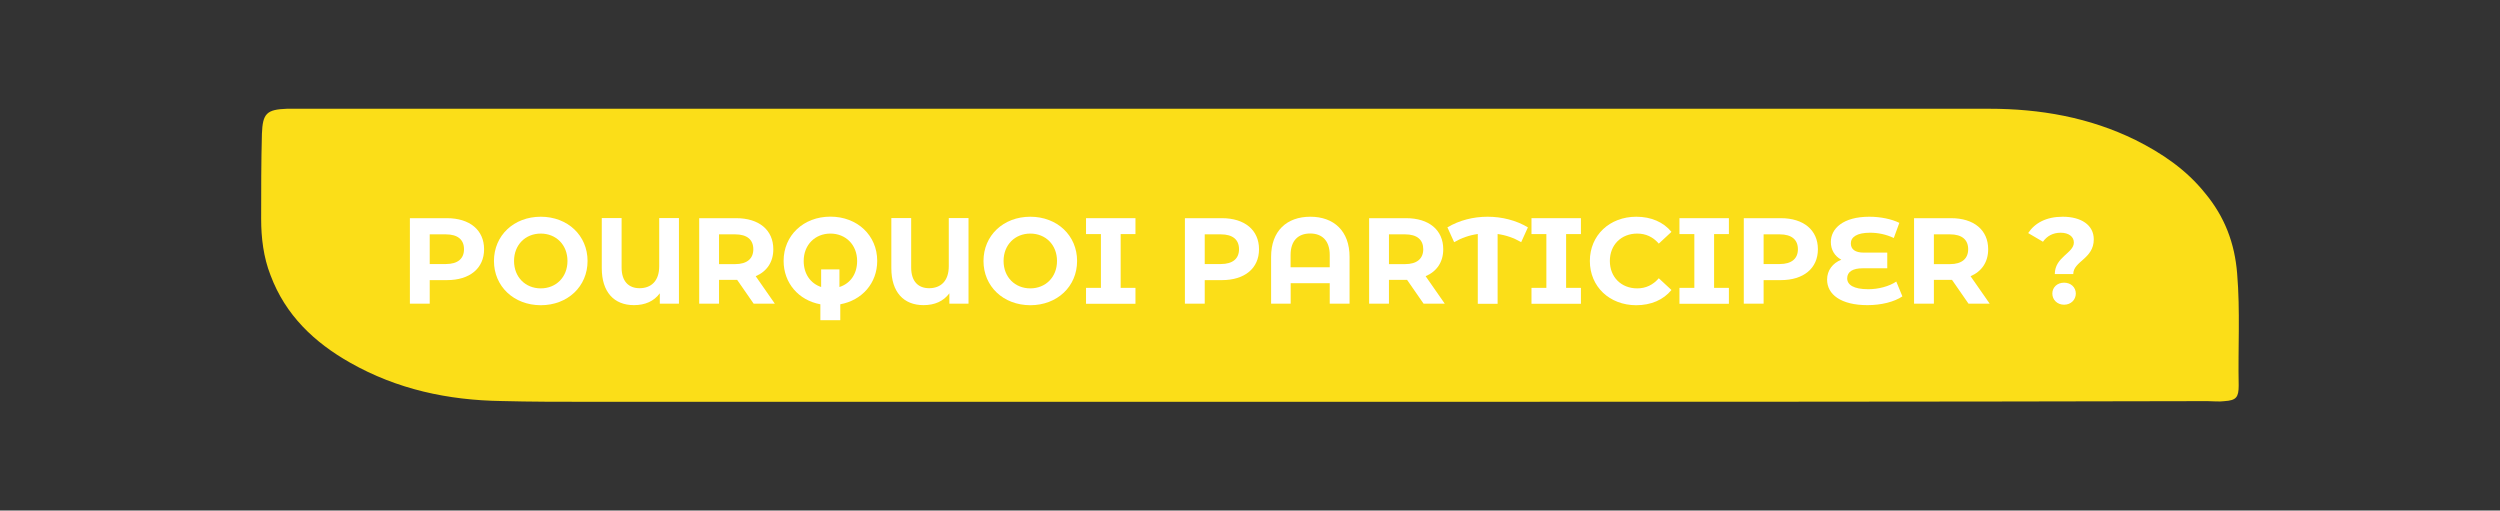 <?xml version="1.0" encoding="utf-8"?>
<!-- Generator: Adobe Illustrator 25.0.1, SVG Export Plug-In . SVG Version: 6.00 Build 0)  -->
<svg version="1.1" id="Calque_1" xmlns="http://www.w3.org/2000/svg" xmlns:xlink="http://www.w3.org/1999/xlink" x="0px" y="0px"
	 viewBox="0 0 2938 600" style="enable-background:new 0 0 2938 600;" xml:space="preserve">
<rect x="0" y="0" width="2938" height="600" fill="#333333" stroke="none"/>
<style type="text/css">
	.st0{fill:#FBDE18;}
	.st1{fill:#FFFFFF;}
</style>
<path class="st0" d="M1586.5,472.2c-298.5,0-596.1,0-894.7,0c-34,0-68,0-102-0.9c-63.4-0.9-123.1-13.8-178.2-45
	c-42.3-23.9-76.2-56-93.7-102.9c-8.3-21.1-11-44.1-11-66.1c0-33.1,0-67.1,0.9-100.1c0.9-23.9,5.5-28.5,29.4-29.4
	c6.4,0,11.9,0,18.4,0c660.4,0,1321.8,0,1982.2,0c59.7,0,117.6,10.1,171.8,36.7c31.2,15.6,59.7,34.9,81.8,62.5
	c23,27.6,34.9,58.8,37.7,94.6c3.7,44.1,0.9,87.3,1.8,131.4c0,13.8-2.8,17.5-16.5,18.4c-6.4,0.9-13.8,0-20.2,0
	C2258.9,472.2,1922.7,472.2,1586.5,472.2z"/>
<path class="st1" d="M568.9,292.9c0,22.4-16.8,36.3-43.6,36.3H505v27.7h-23.3V256.4h43.5C552.1,256.4,568.9,270.4,568.9,292.9z
	 M545.3,292.9c0-11.1-7.2-17.5-21.4-17.5H505v34.9H524C538.2,310.3,545.3,303.8,545.3,292.9z"/>
<path class="st1" d="M580.5,306.7c0-29.9,23.3-52,55-52c31.6,0,55,22,55,52s-23.4,52-55,52C603.8,358.6,580.5,336.5,580.5,306.7z
	 M666.9,306.7c0-19.1-13.5-32.2-31.4-32.2s-31.4,13.1-31.4,32.2s13.5,32.2,31.4,32.2S666.9,325.8,666.9,306.7z"/>
<path class="st1" d="M797.9,256.4v100.5h-22.5v-12.2c-6.9,9.3-17.2,13.9-30.4,13.9c-23.4,0-37.8-15.4-37.8-43.4v-58.9h23.3v58.1
	c0,16.5,8.5,24.3,21.1,24.3c13.4,0,23.1-8.2,23.1-25.8v-56.6H797.9z"/>
<path class="st1" d="M885.7,356.9l-19.4-28h-1.1H845v28h-23.3V256.4h43.5c26.8,0,43.6,13.9,43.6,36.5c0,15.1-7.6,26.1-20.7,31.7
	l22.5,32.3H885.7z M863.9,275.4H845v35h18.9c14.2,0,21.4-6.6,21.4-17.5C885.3,281.8,878.1,275.4,863.9,275.4z"/>
<path class="st1" d="M987.5,357.6v18.7h-23.4v-18.7c-25.6-4.7-43.2-25-43.2-51c0-29.9,23.3-52,55-52c31.6,0,55,22,55,52
	C1030.9,332.8,1013.1,352.9,987.5,357.6z M1007.3,306.7c0-19.1-13.5-32.2-31.4-32.2s-31.4,13.1-31.4,32.2c0,15.2,8,26.4,20.5,30.6
	v-20.7h21.5v20.7C999.3,333.2,1007.3,322,1007.3,306.7z"/>
<path class="st1" d="M1138.2,256.4v100.5h-22.5v-12.2c-6.9,9.3-17.2,13.9-30.4,13.9c-23.4,0-37.8-15.4-37.8-43.4v-58.9h23.3v58.1
	c0,16.5,8.5,24.3,21.1,24.3c13.4,0,23.1-8.2,23.1-25.8v-56.6H1138.2z"/>
<path class="st1" d="M1155.8,306.7c0-29.9,23.3-52,55-52c31.6,0,55,22,55,52s-23.4,52-55,52C1179,358.6,1155.8,336.5,1155.8,306.7z
	 M1242.2,306.7c0-19.1-13.5-32.2-31.4-32.2s-31.4,13.1-31.4,32.2s13.5,32.2,31.4,32.2S1242.2,325.8,1242.2,306.7z"/>
<path class="st1" d="M1317,275.1v63.2h17.4v18.7h-58.1v-18.7h17.5v-63.2h-17.5v-18.7h58.1v18.7H1317z"/>
<path class="st1" d="M1479.6,292.9c0,22.4-16.8,36.3-43.6,36.3h-20.2v27.7h-23.3V256.4h43.5C1462.8,256.4,1479.6,270.4,1479.6,292.9
	z M1456.1,292.9c0-11.1-7.2-17.5-21.4-17.5h-18.9v34.9h18.9C1448.9,310.3,1456.1,303.8,1456.1,292.9z"/>
<path class="st1" d="M1586,301.9v55h-23.3v-24.1h-45.9v24.1h-23v-55c0-30.6,18.5-47.2,46.1-47.2S1586,271.4,1586,301.9z
	 M1562.7,314.1v-14.4c0-17.1-9.2-25.3-23-25.3c-13.9,0-23,8.2-23,25.3v14.4H1562.7z"/>
<path class="st1" d="M1673,356.9l-19.4-28h-1.1h-20.2v28H1609V256.4h43.5c26.8,0,43.6,13.9,43.6,36.5c0,15.1-7.6,26.1-20.7,31.7
	l22.5,32.3H1673z M1651.2,275.4h-18.9v35h18.9c14.2,0,21.4-6.6,21.4-17.5C1672.6,281.8,1665.4,275.4,1651.2,275.4z"/>
<path class="st1" d="M1787.7,284.6c-8.6-5-17.7-8.2-27.7-9.6v82h-23.3v-82c-9.9,1.4-19.1,4.6-27.8,9.6l-7.9-17.4
	c13.9-8.3,30.4-12.5,47.2-12.5c16.9,0,33.6,4.2,47.4,12.5L1787.7,284.6z"/>
<path class="st1" d="M1840.5,275.1v63.2h17.4v18.7h-58.1v-18.7h17.5v-63.2h-17.5v-18.7h58.1v18.7H1840.5z"/>
<path class="st1" d="M1868.4,306.7c0-30.3,23.3-52,54.6-52c17.4,0,31.9,6.3,41.3,17.8l-14.9,13.8c-6.7-7.8-15.2-11.8-25.3-11.8
	c-18.8,0-32.2,13.2-32.2,32.2s13.4,32.2,32.2,32.2c10,0,18.5-4,25.3-11.9l14.9,13.8c-9.5,11.6-24,17.9-41.5,17.9
	C1891.6,358.6,1868.4,337,1868.4,306.7z"/>
<path class="st1" d="M2014.4,275.1v63.2h17.4v18.7h-58.1v-18.7h17.5v-63.2h-17.5v-18.7h58.1v18.7H2014.4z"/>
<path class="st1" d="M2136.4,292.9c0,22.4-16.8,36.3-43.6,36.3h-20.2v27.7h-23.3V256.4h43.5C2119.6,256.4,2136.4,270.4,2136.4,292.9
	z M2112.9,292.9c0-11.1-7.2-17.5-21.4-17.5h-18.9v34.9h18.9C2105.7,310.3,2112.9,303.8,2112.9,292.9z"/>
<path class="st1" d="M2235.7,348.3c-9.6,6.5-24.8,10.3-41.1,10.3c-31.2,0-47.4-12.6-47.4-30c0-10.9,6.6-19.4,16.7-23.4
	c-7.9-4.2-12.3-11.8-12.3-20.8c0-15.8,14.4-29.7,45.2-29.7c13.2,0,26.1,2.7,35.3,7.2l-6.5,17.8c-9.2-4.3-18.5-6.2-28-6.2
	c-15.5,0-22.5,5.2-22.5,12.5c0,6.9,4.9,10.9,15.4,10.9h27.4v18.4h-28.9c-11.5,0-18.2,4-18.2,11.8c0,7.6,7.5,12.8,24.8,12.8
	c11.8,0,24.5-3.3,32.9-9L2235.7,348.3z"/>
<path class="st1" d="M2313.4,356.9l-19.4-28h-1.1h-20.2v28h-23.3V256.4h43.5c26.8,0,43.6,13.9,43.6,36.5c0,15.1-7.6,26.1-20.7,31.7
	l22.5,32.3H2313.4z M2291.6,275.4h-18.9v35h18.9c14.2,0,21.4-6.6,21.4-17.5C2313,281.8,2305.8,275.4,2291.6,275.4z"/>
<path class="st1" d="M2437.2,285c0-7-6.2-11.5-15.5-11.5c-9.2,0-16.2,4-20.8,10.6l-17.4-10.2c7.8-11.8,21.2-19.2,40.6-19.2
	c21.5,0,36.5,9.6,36.5,26.6c0,23-24.1,25.6-24.1,40.8h-21.7C2414.8,301.9,2437.2,297.5,2437.2,285z M2411.9,345
	c0-7.3,5.7-12.8,13.8-12.8s13.8,5.5,13.8,12.8c0,7.2-5.7,13.1-13.8,13.1S2411.9,352.2,2411.9,345z"/>
</svg>
